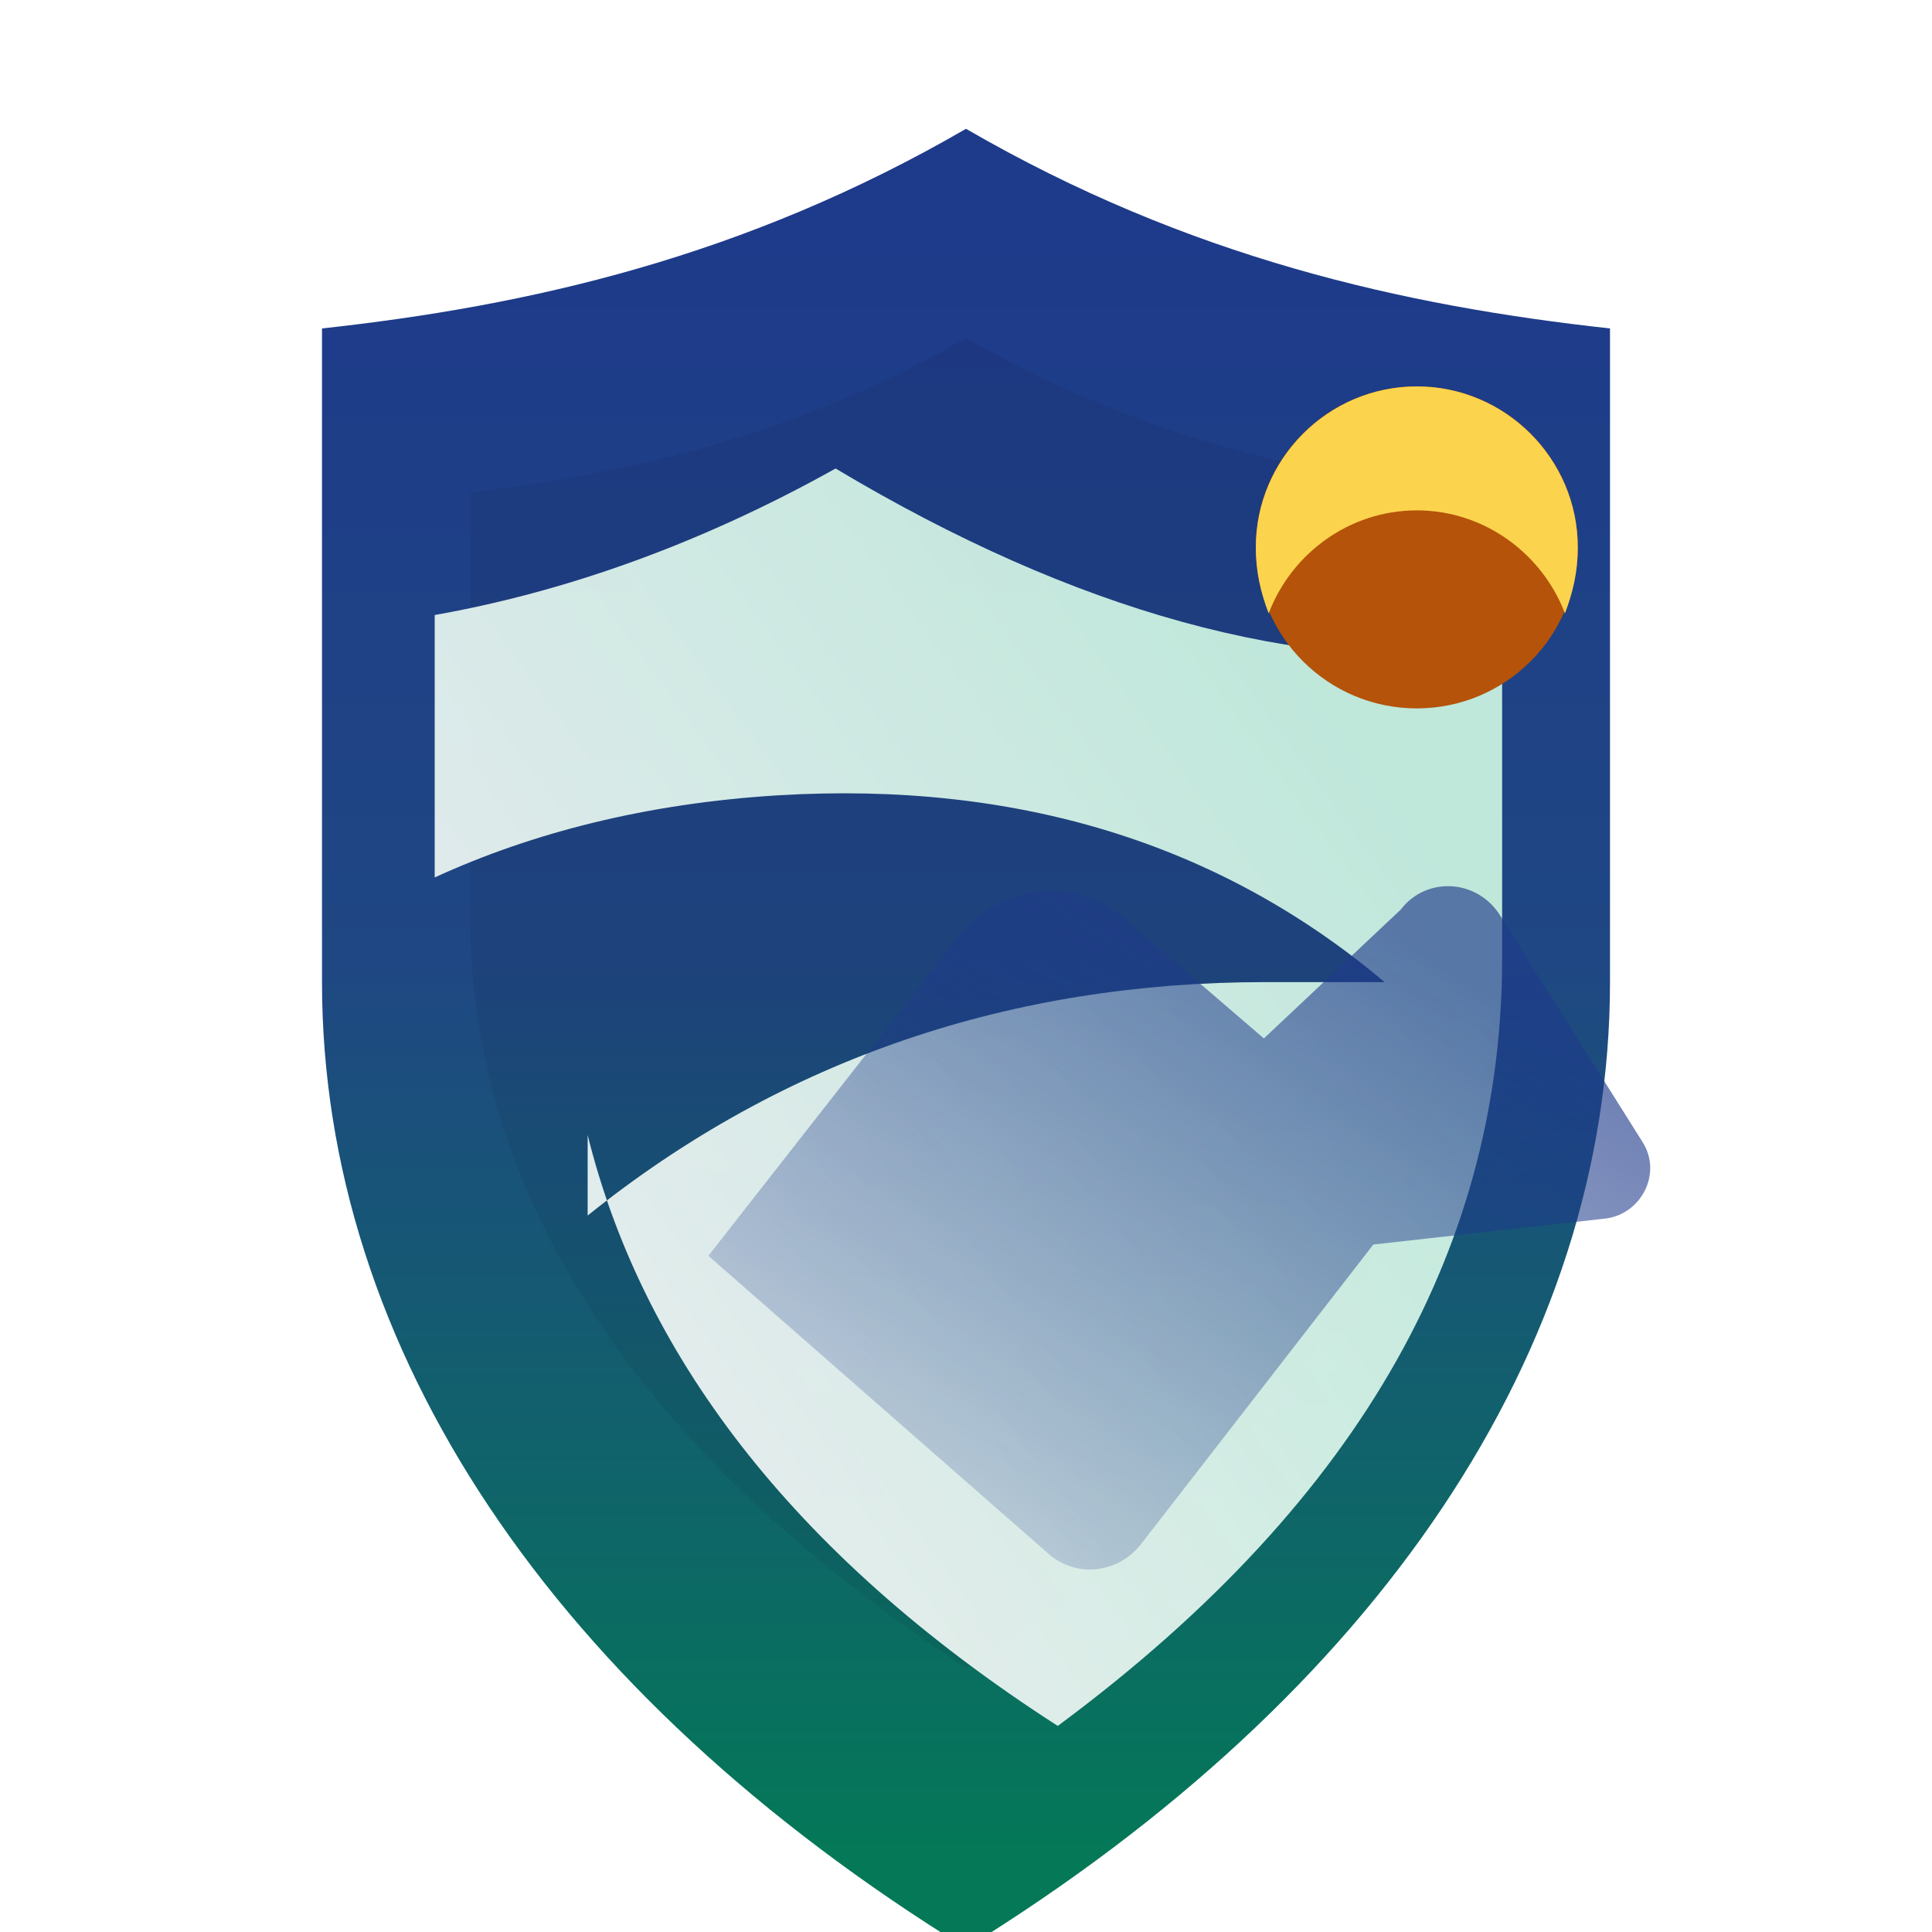 <svg xmlns="http://www.w3.org/2000/svg" viewBox="0 0 120 120" role="img" aria-labelledby="logoTitle logoDesc">
  <title id="logoTitle">RetireTax Pro logo</title>
  <desc id="logoDesc">Shield with rising pathway and sun symbolizing secure, tax-smart retirement planning.</desc>
  <defs>
    <linearGradient id="shieldGradient" x1="50%" y1="5%" x2="50%" y2="95%">
      <stop offset="0%" stop-color="#1E3A8A" />
      <stop offset="45%" stop-color="#1F4783" />
      <stop offset="100%" stop-color="#047857" />
    </linearGradient>
    <linearGradient id="pathGradient" x1="15%" y1="80%" x2="85%" y2="20%">
      <stop offset="0%" stop-color="#F3F4F6" stop-opacity="0.95" />
      <stop offset="100%" stop-color="#D1FAE5" stop-opacity="0.9" />
    </linearGradient>
    <linearGradient id="arrowGradient" x1="20%" y1="85%" x2="80%" y2="15%">
      <stop offset="0%" stop-color="#1E3A8A" stop-opacity="0.2" />
      <stop offset="100%" stop-color="#1E3A8A" stop-opacity="0.65" />
    </linearGradient>
    <filter id="softShadow" x="-15%" y="-10%" width="130%" height="140%">
      <feDropShadow dx="0" dy="3" stdDeviation="3" flood-color="#0F172A" flood-opacity="0.25" />
    </filter>
  </defs>
  <g filter="url(#softShadow)">
    <path d="M60 8c-13.8 8-27.2 11-40 12.4V61c0 22.8 14.4 44.2 40 60 25.6-15.8 40-37.2 40-60V20.4C87.2 19 73.8 16 60 8z" fill="url(#shieldGradient)" />
    <path d="M60 21c-10.5 6-20.4 8.3-30.8 9.6v26.3c0 16.9 9.8 32.9 30.8 46.7 21-13.8 30.8-29.8 30.8-46.7V30.6C80.4 29.3 70.5 27 60 21z" fill="#0F172A" fill-opacity="0.08" />
    <path d="M36.5 75.5c12.2-9.8 26.4-14.5 42.1-14.5h7.4c-10.2-8.6-22.8-12.5-37.7-11.6-8.1 0.5-15.2 2.3-21.3 5.1V38.2c7.9-1.4 16.3-4.3 24.9-9.1 14.9 8.9 28.7 12.7 41.4 11.4v19c0 17.4-8.3 33.4-27.6 47.7-16.8-10.8-25.9-23.4-29.2-36.7z" fill="url(#pathGradient)" />
    <path d="M44 78l15.5-19.8c2.6-3.3 7.3-3.8 10.4-1.1l8.6 7.4L87 56.5c1.6-2.1 4.8-1.9 6.2 0.4l8.8 14c1.3 2-0.1 4.6-2.4 4.8l-14.3 1.6L70.8 96c-1.5 1.8-4.1 2-5.8 0.4L44 78z" fill="url(#arrowGradient)" />
  </g>
  <circle cx="88" cy="34" r="10" fill="#B45309" />
  <path d="M88 24c-5.5 0-10 4.5-10 10 0 1.5 0.3 2.8 0.8 4.1 1.4-3.7 5-6.4 9.2-6.4 4.2 0 7.8 2.7 9.2 6.4 0.5-1.3 0.8-2.6 0.8-4.1 0-5.5-4.5-10-10-10z" fill="#FCD34D" />
</svg>
